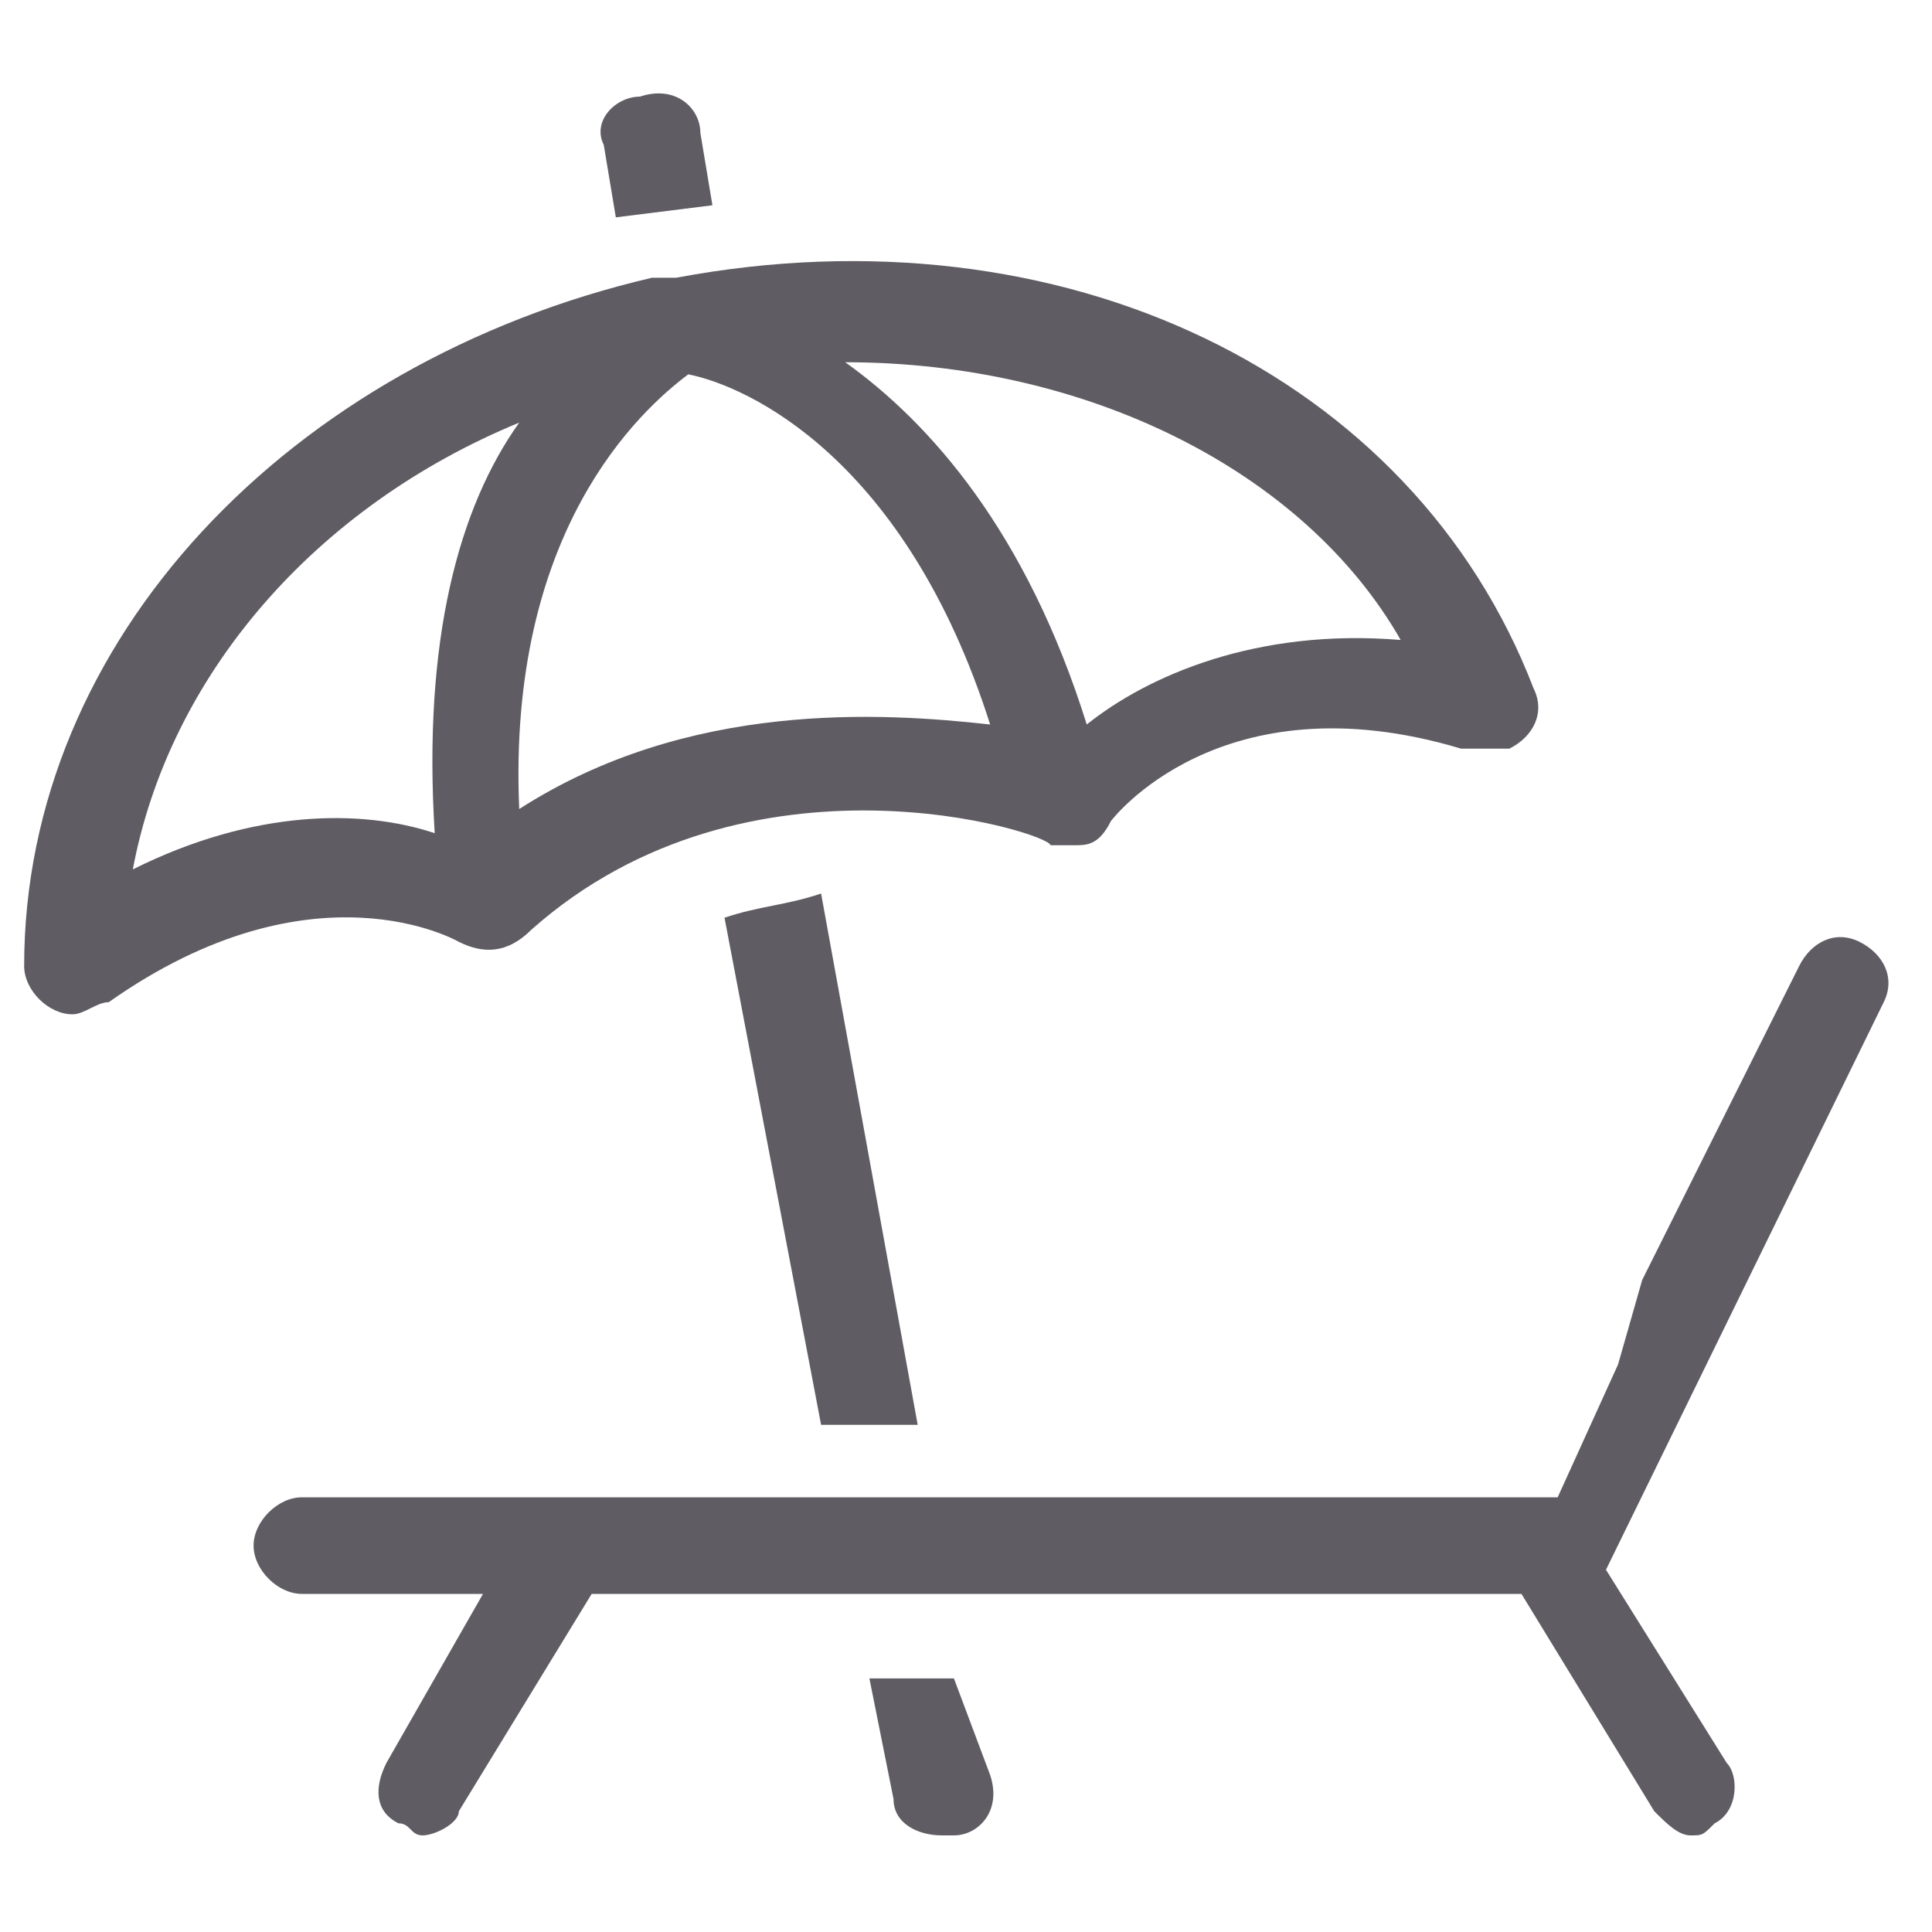 <?xml version="1.0" encoding="utf-8"?>
<!-- Generator: Adobe Illustrator 22.0.1, SVG Export Plug-In . SVG Version: 6.00 Build 0)  -->
<svg version="1.1" id="Livello_1" xmlns="http://www.w3.org/2000/svg" xmlns:xlink="http://www.w3.org/1999/xlink" x="0px" y="0px"
	 viewBox="0 0 16 16" style="enable-background:new 0 0 16 16;" xml:space="preserve">
<style type="text/css">
	.st0{fill:#5F5D63;}
</style>
<g>
	<path class="st0" d="M4.3,3.5C3.8,4.2,3.5,5.3,3.6,6.9C3,6.7,2.1,6.7,1.1,7.2C1.4,5.6,2.6,4.2,4.3,3.5 M11.6,5.3
		C10.4,5.2,9.5,5.6,9,6C8.5,4.4,7.7,3.5,7,3C9,3,10.8,3.9,11.6,5.3 M4.3,6.7c-0.1-2.3,1-3.3,1.4-3.6C6.2,3.2,7.5,3.8,8.2,6
		C7.3,5.9,5.7,5.8,4.3,6.7 M3.8,7.8C4,7.9,4.2,7.9,4.4,7.7l0,0l0,0C6.2,6.1,8.7,6.9,8.7,7l0,0c0.1,0,0.1,0,0.2,0C9,7,9.1,7,9.2,6.8
		c0,0,0.9-1.2,2.9-0.6h0.1c0.1,0,0.2,0,0.3,0c0.2-0.1,0.3-0.3,0.2-0.5c-1-2.6-3.9-4-7.1-3.4l0,0l0,0H5.5H5.4C2.4,3,0.2,5.3,0.2,8
		c0,0.2,0.2,0.4,0.4,0.4l0,0c0.1,0,0.2-0.1,0.3-0.1C2.6,7.1,3.8,7.8,3.8,7.8"/>
	<path class="st0" d="M5.1,1.8l0.8-0.1L5.8,1.1c0-0.2-0.2-0.4-0.5-0.3C5.1,0.8,4.9,1,5,1.2L5.1,1.8z"/>
	<path class="st0" d="M7.9,13.9H7.2l0.2,1c0,0.2,0.2,0.3,0.4,0.3c0,0,0,0,0.1,0c0.2,0,0.4-0.2,0.3-0.5L7.9,13.9z"/>
	<path class="st0" d="M6,7.6l0.8,4.2h0.8L6.8,7.4C6.5,7.5,6.3,7.5,6,7.6"/>
	<path class="st0" d="M13.4,11.3l-0.5,1.1c0,0,0,0-0.1,0h-2.2H9.7H2.5c-0.2,0-0.4,0.2-0.4,0.4s0.2,0.4,0.4,0.4H4l-0.8,1.4
		c-0.1,0.2-0.1,0.4,0.1,0.5c0.1,0,0.1,0.1,0.2,0.1c0.1,0,0.3-0.1,0.3-0.2l1.1-1.8h7.7l1.1,1.8c0.1,0.1,0.2,0.2,0.3,0.2
		s0.1,0,0.2-0.1c0.2-0.1,0.2-0.4,0.1-0.5l-1-1.6l0,0l2.3-4.7c0.1-0.2,0-0.4-0.2-0.5S15,7.8,14.9,8l-1.3,2.6L13.4,11.3z"/>
</g>
</svg>
